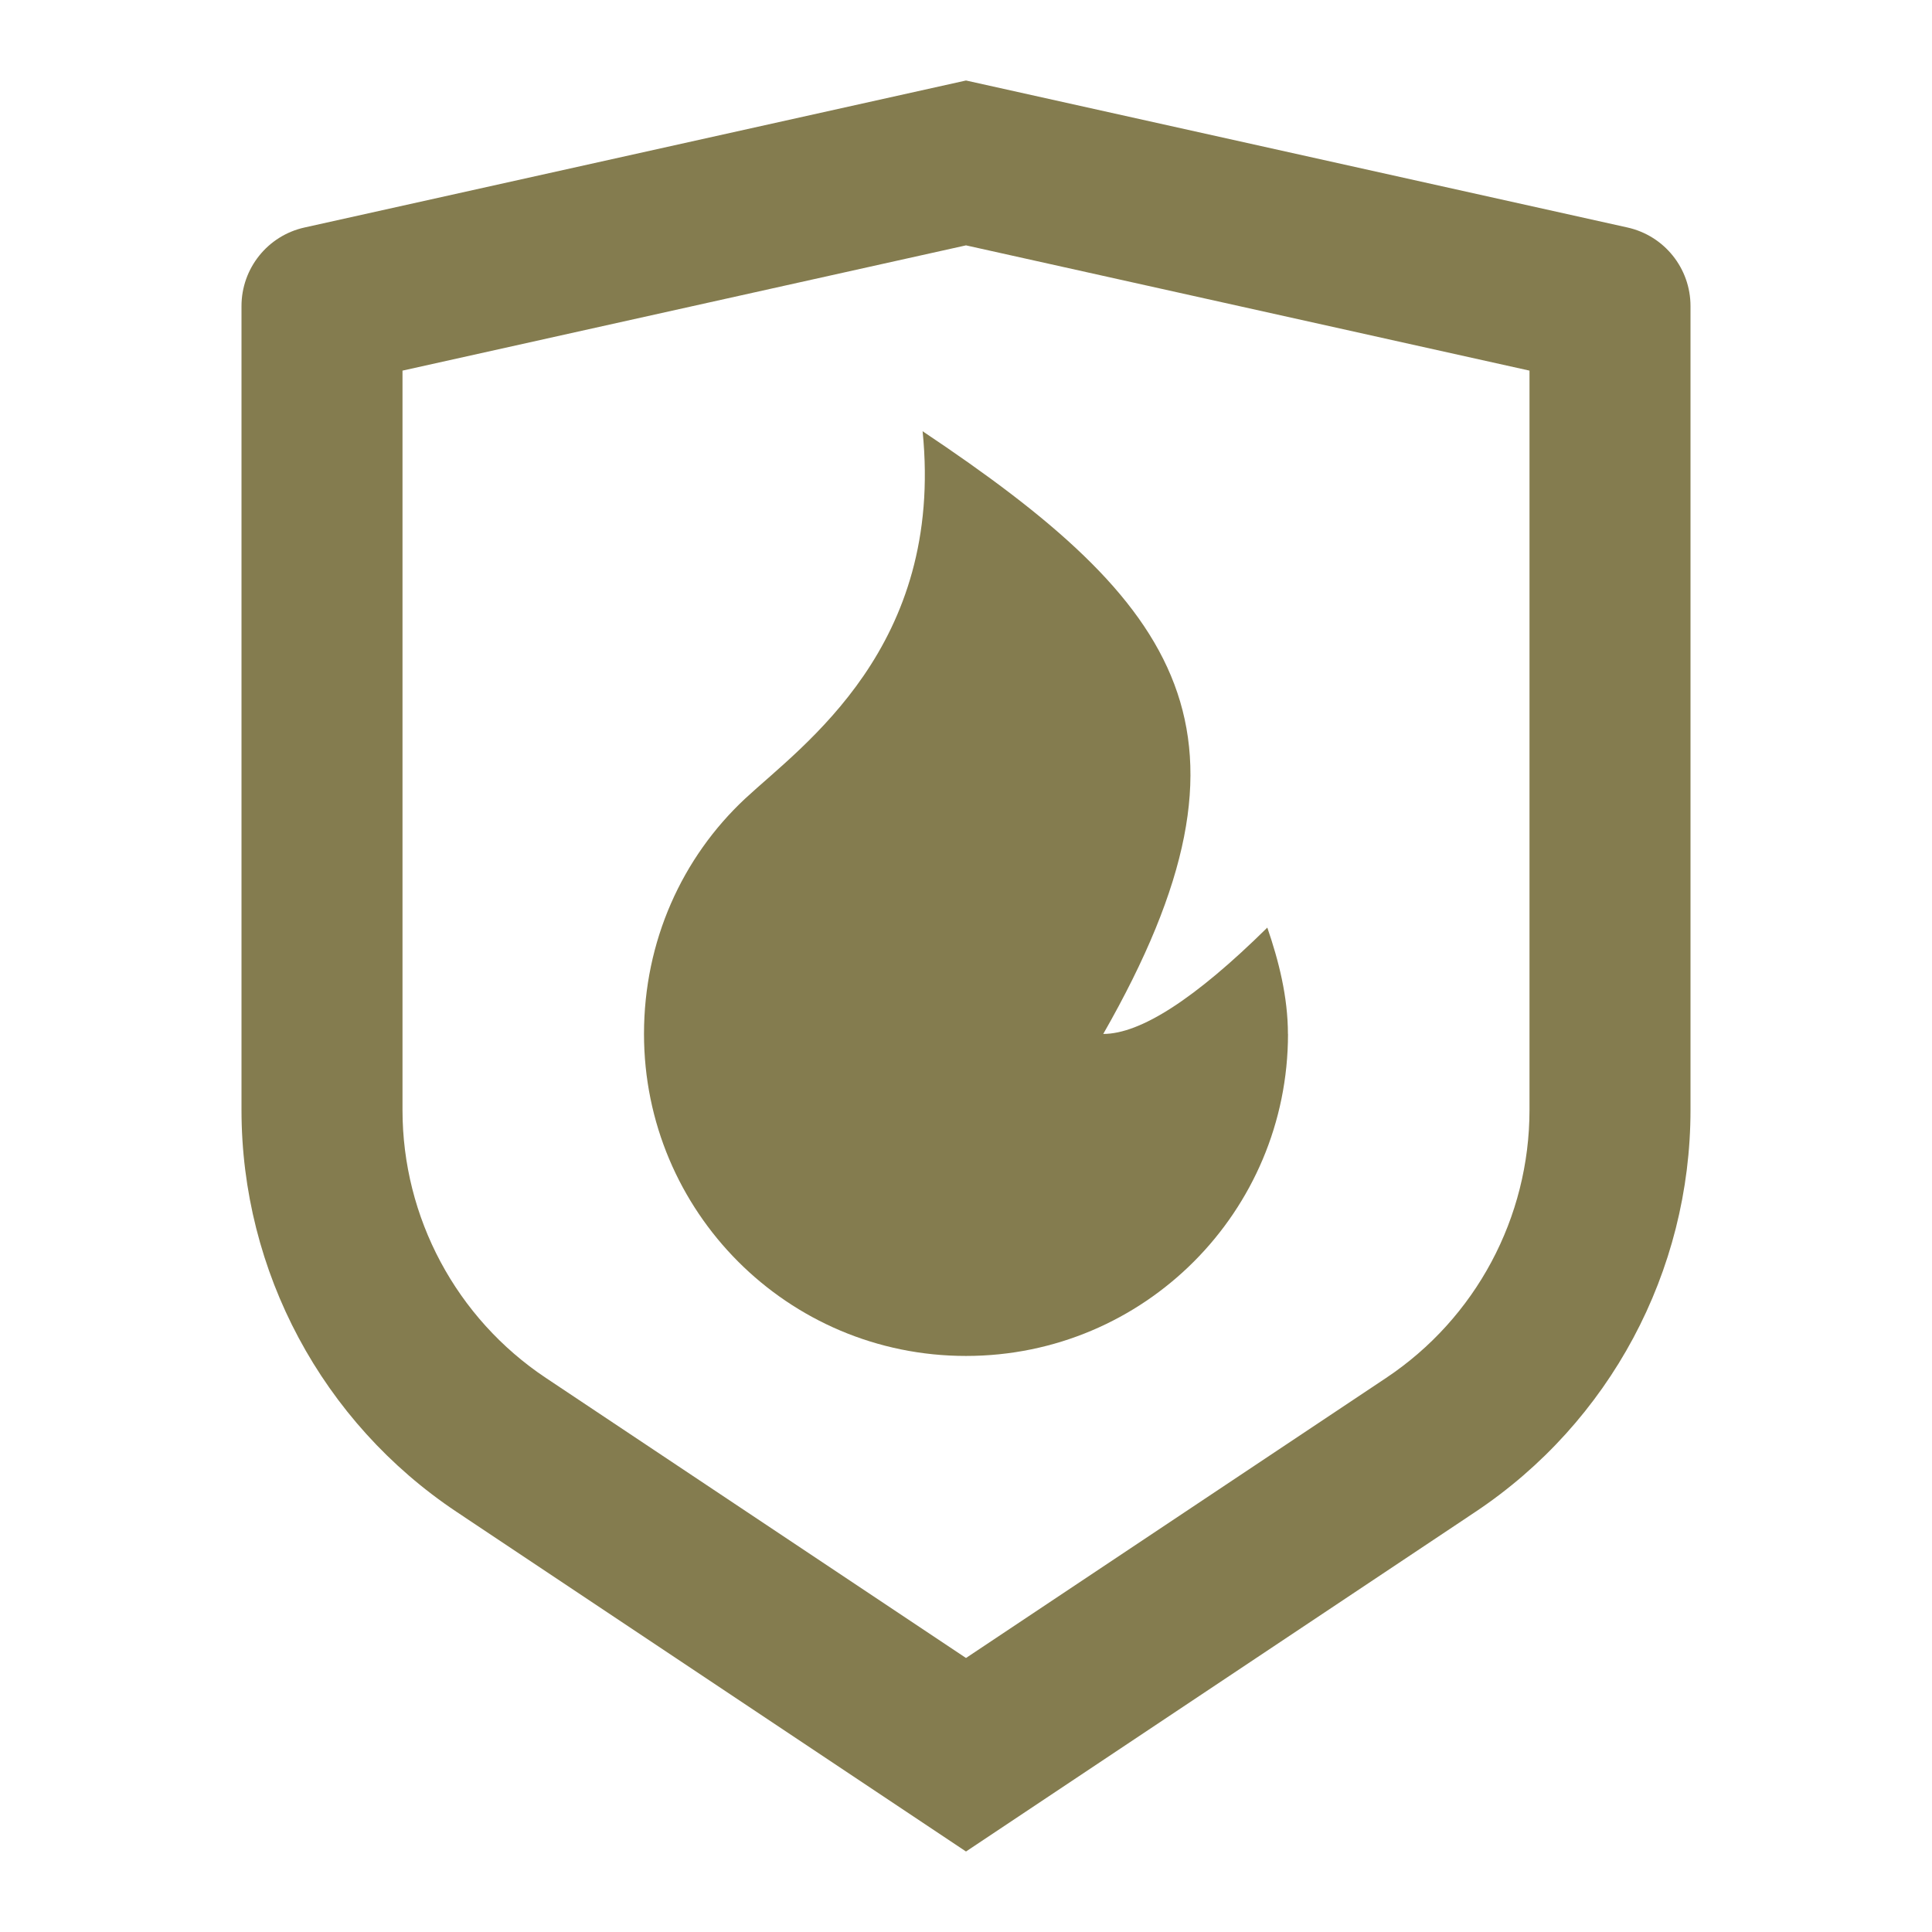 <?xml version="1.0" encoding="UTF-8"?>
<svg xmlns="http://www.w3.org/2000/svg" version="1.1" viewBox="0 0 24 24">
  <defs>
    <style>
      .cls-1 {
        fill: #847c4f;
      }
    </style>
  </defs>
  <!-- Generator: Adobe Illustrator 28.7.1, SVG Export Plug-In . SVG Version: 1.2.0 Build 142)  -->
  <g>
    <g id="Layer_1">
      <path class="cls-1" d="M3.783,2.826l8.217-1.826,8.217,1.826c.458.102.783.507.783.976v9.987c0,2.006-1.003,3.879-2.672,4.992l-6.328,4.219-6.328-4.219c-1.669-1.113-2.672-2.986-2.672-4.992V3.802c0-.469.326-.875.783-.976ZM5,4.604v9.185c0,1.337.668,2.586,1.781,3.328l5.219,3.479,5.219-3.479c1.113-.742,1.781-1.991,1.781-3.328V4.604l-7-1.556-7,1.556Z"/>
      <path class="cls-1" d="M16,12.844c0,2.205-1.782,4-4,4s-4-1.795-4-4c0-1.154.474-2.192,1.256-2.923.718-.667,2.474-1.885,2.205-4.564,3.205,2.141,4.385,3.744,2.244,7.487.462,0,1.141-.436,2.038-1.321.141.41.256.859.256,1.321Z"/>
    </g>
  </g>
</svg>